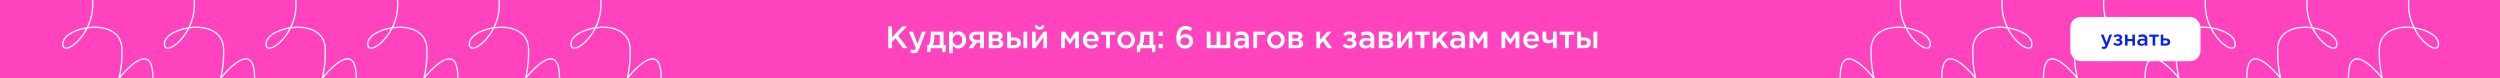 <svg width="1920" height="60" viewBox="0 0 1920 60" fill="none" xmlns="http://www.w3.org/2000/svg">
<rect x="0" y="0" width="1920" height="60" fill="#333333" stroke="none"/>
<g clip-path="url(#clip0_3231_6654)">
<rect width="1920" height="60" fill="#FF42BD"/>
<path d="M415.474 -20.029C429.531 -22.995 458.362 -23.417 461.235 -1.374C464.826 26.18 437.191 45.752 438.593 32.987C439.995 20.221 483.293 12.066 484.002 37.72C484.711 63.375 474.39 82.31 466.732 85.477C459.073 88.644 510.395 10.759 507.669 63.719" stroke="white"/>
<path d="M337.409 -20.029C351.466 -22.995 380.298 -23.417 383.17 -1.374C386.762 26.18 359.127 45.752 360.529 32.987C361.931 20.221 405.229 12.066 405.937 37.72C406.646 63.375 396.326 82.31 388.668 85.477C381.009 88.644 432.33 10.759 429.605 63.719" stroke="white"/>
<path d="M259.347 -20.029C273.404 -22.995 302.235 -23.417 305.108 -1.374C308.699 26.18 281.064 45.752 282.466 32.987C283.868 20.221 327.166 12.066 327.875 37.72C328.584 63.375 318.264 82.31 310.605 85.477C302.947 88.644 354.268 10.759 351.542 63.719" stroke="white"/>
<path d="M181.282 -20.029C195.339 -22.995 224.171 -23.417 227.043 -1.374C230.635 26.18 203 45.752 204.402 32.987C205.804 20.221 249.102 12.066 249.81 37.72C250.519 63.375 240.199 82.31 232.541 85.477C224.882 88.644 276.203 10.759 273.478 63.719" stroke="white"/>
<path d="M103.22 -20.029C117.277 -22.995 146.108 -23.417 148.981 -1.374C152.572 26.18 124.938 45.752 126.339 32.987C127.741 20.221 171.039 12.066 171.748 37.72C172.457 63.375 162.137 82.31 154.478 85.477C146.82 88.644 198.141 10.759 195.415 63.719" stroke="white"/>
<path d="M25.155 -20.029C39.212 -22.995 68.044 -23.417 70.916 -1.374C74.508 26.18 46.873 45.752 48.275 32.987C49.677 20.221 92.975 12.066 93.683 37.72C94.392 63.375 84.072 82.31 76.414 85.477C68.755 88.644 120.076 10.759 117.351 63.719" stroke="white"/>
<path d="M1505.53 -20.029C1491.47 -22.995 1462.64 -23.417 1459.77 -1.374C1456.17 26.18 1483.81 45.752 1482.41 32.987C1481 20.221 1437.71 12.066 1437 37.72C1436.29 63.375 1446.61 82.31 1454.27 85.477C1461.93 88.644 1410.61 10.759 1413.33 63.719" stroke="white"/>
<path d="M1583.59 -20.029C1569.53 -22.995 1540.7 -23.417 1537.83 -1.374C1534.24 26.18 1561.87 45.752 1560.47 32.987C1559.07 20.221 1515.77 12.066 1515.06 37.72C1514.35 63.375 1524.67 82.31 1532.33 85.477C1539.99 88.644 1488.67 10.759 1491.39 63.719" stroke="white"/>
<path d="M1661.65 -20.029C1647.6 -22.995 1618.76 -23.417 1615.89 -1.374C1612.3 26.18 1639.94 45.752 1638.53 32.987C1637.13 20.221 1593.83 12.066 1593.13 37.72C1592.42 63.375 1602.74 82.31 1610.39 85.477C1618.05 88.644 1566.73 10.759 1569.46 63.719" stroke="white"/>
<path d="M1739.72 -20.029C1725.66 -22.995 1696.83 -23.417 1693.96 -1.374C1690.37 26.18 1718 45.752 1716.6 32.987C1715.2 20.221 1671.9 12.066 1671.19 37.72C1670.48 63.375 1680.8 82.31 1688.46 85.477C1696.12 88.644 1644.8 10.759 1647.52 63.719" stroke="white"/>
<path d="M1817.78 -20.029C1803.72 -22.995 1774.89 -23.417 1772.02 -1.374C1768.43 26.18 1796.06 45.752 1794.66 32.987C1793.26 20.221 1749.96 12.066 1749.25 37.72C1748.54 63.375 1758.86 82.31 1766.52 85.477C1774.18 88.644 1722.86 10.759 1725.58 63.719" stroke="white"/>
<path d="M1895.84 -20.029C1881.79 -22.995 1852.96 -23.417 1850.08 -1.374C1846.49 26.18 1874.13 45.752 1872.72 32.987C1871.32 20.221 1828.03 12.066 1827.32 37.72C1826.61 63.375 1836.93 82.31 1844.59 85.477C1852.24 88.644 1800.92 10.759 1803.65 63.719" stroke="white"/>
<path d="M682.16 37V20.2H685.112V28.648L693.104 20.2H696.728L689.744 27.424L697.04 37H693.464L687.728 29.44L685.112 32.128V37H682.16ZM701.807 40.912C700.751 40.912 699.751 40.656 698.807 40.144L699.791 37.984C700.383 38.304 700.951 38.464 701.495 38.464C701.911 38.464 702.255 38.352 702.527 38.128C702.799 37.92 703.055 37.544 703.295 37L698.015 24.328H701.111L704.711 33.736L707.999 24.328H711.023L705.983 37.36C705.471 38.656 704.903 39.568 704.279 40.096C703.655 40.64 702.831 40.912 701.807 40.912ZM712.048 40.048V34.504H713.416C714.36 32.616 714.832 29.744 714.832 25.888V24.328H724.648V34.504H726.448L726.064 40.048H723.64V37H714.76L714.472 40.048H712.048ZM716.392 34.504H721.744V26.824H717.568V28.504C717.568 30.856 717.176 32.856 716.392 34.504ZM728.863 40.84V24.328H731.767V26.44C732.887 24.856 734.319 24.064 736.063 24.064C737.663 24.064 739.047 24.664 740.215 25.864C741.383 27.048 741.967 28.656 741.967 30.688C741.967 32.688 741.383 34.288 740.215 35.488C739.047 36.672 737.663 37.264 736.063 37.264C734.319 37.264 732.887 36.52 731.767 35.032V40.84H728.863ZM735.391 34.744C736.415 34.744 737.271 34.368 737.959 33.616C738.663 32.864 739.015 31.872 739.015 30.64C739.015 29.44 738.663 28.464 737.959 27.712C737.255 26.96 736.399 26.584 735.391 26.584C734.383 26.584 733.511 26.968 732.775 27.736C732.055 28.504 731.695 29.488 731.695 30.688C731.695 31.872 732.055 32.848 732.775 33.616C733.511 34.368 734.383 34.744 735.391 34.744ZM743.789 37L747.293 32.248C746.397 31.976 745.677 31.52 745.133 30.88C744.605 30.224 744.341 29.416 744.341 28.456C744.341 27.208 744.781 26.208 745.661 25.456C746.541 24.704 747.765 24.328 749.333 24.328H755.693V37H752.789V32.728H750.197L747.197 37H743.789ZM749.741 30.544H752.789V26.68H749.717C748.949 26.68 748.341 26.856 747.893 27.208C747.461 27.544 747.245 28.008 747.245 28.6C747.245 29.208 747.469 29.688 747.917 30.04C748.381 30.376 748.989 30.544 749.741 30.544ZM759.332 37V24.328H765.836C767.1 24.328 768.108 24.616 768.86 25.192C769.628 25.752 770.012 26.52 770.012 27.496C770.012 28.824 769.332 29.792 767.972 30.4C769.716 30.896 770.588 31.952 770.588 33.568C770.588 34.64 770.164 35.48 769.316 36.088C768.484 36.696 767.348 37 765.908 37H759.332ZM762.188 34.696H765.476C766.164 34.696 766.692 34.552 767.06 34.264C767.444 33.96 767.636 33.56 767.636 33.064C767.636 32.584 767.436 32.208 767.036 31.936C766.652 31.664 766.084 31.528 765.332 31.528H762.188V34.696ZM762.188 29.56H765.164C765.756 29.56 766.22 29.416 766.556 29.128C766.892 28.84 767.06 28.464 767.06 28C767.06 27.568 766.908 27.224 766.604 26.968C766.3 26.696 765.836 26.56 765.212 26.56H762.188V29.56ZM773.488 37V24.328H776.392V28.768H779.056C780.56 28.768 781.776 29.104 782.704 29.776C783.632 30.448 784.096 31.448 784.096 32.776C784.096 34.088 783.664 35.12 782.8 35.872C781.936 36.624 780.76 37 779.272 37H773.488ZM776.392 34.648H778.888C779.624 34.648 780.192 34.488 780.592 34.168C780.992 33.848 781.192 33.384 781.192 32.776C781.192 32.216 780.984 31.784 780.568 31.48C780.168 31.176 779.592 31.024 778.84 31.024H776.392V34.648ZM786.016 37V24.328H788.92V37H786.016ZM800.87 21.976C800.214 22.568 799.382 22.864 798.374 22.864C797.366 22.864 796.526 22.568 795.854 21.976C795.182 21.368 794.766 20.552 794.606 19.528L796.382 19.192C796.718 20.28 797.382 20.824 798.374 20.824C799.366 20.824 800.03 20.28 800.366 19.192L802.118 19.528C801.958 20.552 801.542 21.368 800.87 21.976ZM792.566 37V24.328H795.398V32.824C798.054 29.048 800.054 26.216 801.398 24.328H804.134V37H801.326V28.552L795.302 37H792.566ZM814.972 37V24.328H817.852L821.812 30.208L825.796 24.328H828.676V37H825.748V28.552L821.764 34.24L817.804 28.6V37H814.972ZM838.124 37.288C836.268 37.288 834.716 36.672 833.468 35.44C832.236 34.208 831.62 32.616 831.62 30.664C831.62 28.824 832.204 27.264 833.372 25.984C834.54 24.704 836.02 24.064 837.812 24.064C839.732 24.064 841.22 24.72 842.276 26.032C843.348 27.328 843.884 28.944 843.884 30.88C843.884 31.232 843.868 31.504 843.836 31.696H834.524C834.684 32.704 835.092 33.496 835.748 34.072C836.404 34.632 837.212 34.912 838.172 34.912C839.42 34.912 840.564 34.408 841.604 33.4L843.308 34.912C841.996 36.496 840.268 37.288 838.124 37.288ZM834.5 29.776H841.004C840.908 28.8 840.58 28 840.02 27.376C839.46 26.752 838.716 26.44 837.788 26.44C836.908 26.44 836.172 26.752 835.58 27.376C834.988 27.984 834.628 28.784 834.5 29.776ZM849.513 37V26.824H845.433V24.328H856.521V26.824H852.441V37H849.513ZM864.848 37.288C862.928 37.288 861.328 36.648 860.048 35.368C858.768 34.088 858.128 32.528 858.128 30.688C858.128 28.848 858.776 27.288 860.072 26.008C861.368 24.712 862.976 24.064 864.896 24.064C866.816 24.064 868.416 24.704 869.696 25.984C870.992 27.264 871.64 28.832 871.64 30.688C871.64 32.512 870.992 34.072 869.696 35.368C868.4 36.648 866.784 37.288 864.848 37.288ZM864.896 34.768C866.048 34.768 866.976 34.376 867.68 33.592C868.384 32.808 868.736 31.84 868.736 30.688C868.736 29.552 868.368 28.592 867.632 27.808C866.896 27.008 865.968 26.608 864.848 26.608C863.712 26.608 862.792 27 862.088 27.784C861.384 28.568 861.032 29.536 861.032 30.688C861.032 31.808 861.4 32.768 862.136 33.568C862.872 34.368 863.792 34.768 864.896 34.768ZM873.133 40.048V34.504H874.501C875.445 32.616 875.917 29.744 875.917 25.888V24.328H885.733V34.504H887.533L887.149 40.048H884.725V37H875.845L875.557 40.048H873.133ZM877.477 34.504H882.829V26.824H878.653V28.504C878.653 30.856 878.261 32.856 877.477 34.504ZM889.877 27.616V24.328H893.069V27.616H889.877ZM889.877 37V33.712H893.069V37H889.877ZM910.111 37.288C908.175 37.288 906.623 36.704 905.455 35.536C904.767 34.848 904.247 34.008 903.895 33.016C903.559 32.008 903.391 30.688 903.391 29.056C903.391 26.384 904.015 24.192 905.263 22.48C906.527 20.768 908.303 19.912 910.591 19.912C912.463 19.912 914.175 20.536 915.727 21.784L914.143 24.064C912.879 23.088 911.663 22.6 910.495 22.6C909.279 22.6 908.319 23.096 907.615 24.088C906.927 25.064 906.543 26.344 906.463 27.928C907.615 26.808 908.951 26.248 910.471 26.248C912.167 26.248 913.567 26.728 914.671 27.688C915.791 28.632 916.351 29.928 916.351 31.576C916.351 33.224 915.751 34.592 914.551 35.68C913.367 36.752 911.887 37.288 910.111 37.288ZM910.039 34.744C911.063 34.744 911.879 34.456 912.487 33.88C913.095 33.304 913.399 32.56 913.399 31.648C913.399 30.8 913.079 30.104 912.439 29.56C911.815 29 910.991 28.72 909.967 28.72C908.943 28.72 908.119 29.008 907.495 29.584C906.871 30.16 906.559 30.872 906.559 31.72C906.559 32.584 906.879 33.304 907.519 33.88C908.159 34.456 908.999 34.744 910.039 34.744ZM926.793 37V24.328H929.697V34.504H934.377V24.328H937.257V34.504H941.937V24.328H944.841V37H926.793ZM959.128 37H956.248V35.44C955.224 36.656 953.856 37.264 952.144 37.264C950.88 37.264 949.808 36.92 948.928 36.232C948.064 35.528 947.632 34.552 947.632 33.304C947.632 31.944 948.104 30.912 949.048 30.208C949.992 29.504 951.232 29.152 952.768 29.152C954 29.152 955.168 29.328 956.272 29.68V29.44C956.272 28.56 956 27.888 955.456 27.424C954.928 26.96 954.16 26.728 953.152 26.728C952 26.728 950.792 26.992 949.528 27.52L948.736 25.192C950.304 24.488 951.912 24.136 953.56 24.136C955.4 24.136 956.784 24.6 957.712 25.528C958.656 26.456 959.128 27.776 959.128 29.488V37ZM956.32 32.416V31.696C955.456 31.36 954.488 31.192 953.416 31.192C952.504 31.192 951.792 31.368 951.28 31.72C950.768 32.072 950.512 32.568 950.512 33.208C950.512 33.784 950.744 34.24 951.208 34.576C951.672 34.912 952.256 35.08 952.96 35.08C953.936 35.08 954.736 34.832 955.36 34.336C956 33.84 956.32 33.2 956.32 32.416ZM962.582 37V24.328H971.558V26.824H965.486V37H962.582ZM979.879 37.288C977.959 37.288 976.359 36.648 975.079 35.368C973.799 34.088 973.159 32.528 973.159 30.688C973.159 28.848 973.807 27.288 975.103 26.008C976.399 24.712 978.007 24.064 979.927 24.064C981.847 24.064 983.447 24.704 984.727 25.984C986.023 27.264 986.671 28.832 986.671 30.688C986.671 32.512 986.023 34.072 984.727 35.368C983.431 36.648 981.815 37.288 979.879 37.288ZM979.927 34.768C981.079 34.768 982.007 34.376 982.711 33.592C983.415 32.808 983.767 31.84 983.767 30.688C983.767 29.552 983.399 28.592 982.663 27.808C981.927 27.008 980.999 26.608 979.879 26.608C978.743 26.608 977.823 27 977.119 27.784C976.415 28.568 976.063 29.536 976.063 30.688C976.063 31.808 976.431 32.768 977.167 33.568C977.903 34.368 978.823 34.768 979.927 34.768ZM989.629 37V24.328H996.133C997.397 24.328 998.405 24.616 999.157 25.192C999.925 25.752 1000.31 26.52 1000.31 27.496C1000.31 28.824 999.629 29.792 998.269 30.4C1000.01 30.896 1000.88 31.952 1000.88 33.568C1000.88 34.64 1000.46 35.48 999.613 36.088C998.781 36.696 997.645 37 996.205 37H989.629ZM992.485 34.696H995.773C996.461 34.696 996.989 34.552 997.357 34.264C997.741 33.96 997.933 33.56 997.933 33.064C997.933 32.584 997.733 32.208 997.333 31.936C996.949 31.664 996.381 31.528 995.629 31.528H992.485V34.696ZM992.485 29.56H995.461C996.053 29.56 996.517 29.416 996.853 29.128C997.189 28.84 997.357 28.464 997.357 28C997.357 27.568 997.205 27.224 996.901 26.968C996.597 26.696 996.133 26.56 995.509 26.56H992.485V29.56ZM1010.98 37V24.328H1013.86V30.4L1019.38 24.328H1022.79L1017.87 29.656L1023.2 37H1019.76L1015.92 31.768L1013.86 33.952V37H1010.98ZM1036.72 37.288C1034.55 37.288 1032.7 36.64 1031.18 35.344L1032.55 33.424C1033.73 34.432 1035.06 34.936 1036.53 34.936C1037.2 34.936 1037.77 34.776 1038.23 34.456C1038.7 34.12 1038.93 33.696 1038.93 33.184C1038.93 32.704 1038.71 32.32 1038.26 32.032C1037.81 31.744 1037.18 31.6 1036.36 31.6H1034.8V29.512H1036.36C1037.03 29.512 1037.57 29.36 1037.97 29.056C1038.39 28.736 1038.59 28.336 1038.59 27.856C1038.59 27.424 1038.39 27.08 1037.99 26.824C1037.61 26.552 1037.11 26.416 1036.51 26.416C1035.1 26.416 1033.9 26.848 1032.91 27.712L1031.61 25.888C1033 24.672 1034.72 24.064 1036.77 24.064C1038.16 24.064 1039.3 24.384 1040.18 25.024C1041.06 25.664 1041.5 26.48 1041.5 27.472C1041.5 28.816 1040.83 29.776 1039.51 30.352C1041.04 30.896 1041.81 31.92 1041.81 33.424C1041.81 34.512 1041.34 35.432 1040.39 36.184C1039.45 36.92 1038.23 37.288 1036.72 37.288ZM1055.46 37H1052.58V35.44C1051.55 36.656 1050.18 37.264 1048.47 37.264C1047.21 37.264 1046.14 36.92 1045.26 36.232C1044.39 35.528 1043.96 34.552 1043.96 33.304C1043.96 31.944 1044.43 30.912 1045.38 30.208C1046.32 29.504 1047.56 29.152 1049.1 29.152C1050.33 29.152 1051.5 29.328 1052.6 29.68V29.44C1052.6 28.56 1052.33 27.888 1051.78 27.424C1051.26 26.96 1050.49 26.728 1049.48 26.728C1048.33 26.728 1047.12 26.992 1045.86 27.52L1045.06 25.192C1046.63 24.488 1048.24 24.136 1049.89 24.136C1051.73 24.136 1053.11 24.6 1054.04 25.528C1054.98 26.456 1055.46 27.776 1055.46 29.488V37ZM1052.65 32.416V31.696C1051.78 31.36 1050.82 31.192 1049.74 31.192C1048.83 31.192 1048.12 31.368 1047.61 31.72C1047.1 32.072 1046.84 32.568 1046.84 33.208C1046.84 33.784 1047.07 34.24 1047.54 34.576C1048 34.912 1048.58 35.08 1049.29 35.08C1050.26 35.08 1051.06 34.832 1051.69 34.336C1052.33 33.84 1052.65 33.2 1052.65 32.416ZM1058.91 37V24.328H1065.41C1066.68 24.328 1067.69 24.616 1068.44 25.192C1069.21 25.752 1069.59 26.52 1069.59 27.496C1069.59 28.824 1068.91 29.792 1067.55 30.4C1069.29 30.896 1070.17 31.952 1070.17 33.568C1070.17 34.64 1069.74 35.48 1068.89 36.088C1068.06 36.696 1066.93 37 1065.49 37H1058.91ZM1061.77 34.696H1065.05C1065.74 34.696 1066.27 34.552 1066.64 34.264C1067.02 33.96 1067.21 33.56 1067.21 33.064C1067.21 32.584 1067.01 32.208 1066.61 31.936C1066.23 31.664 1065.66 31.528 1064.91 31.528H1061.77V34.696ZM1061.77 29.56H1064.74C1065.33 29.56 1065.8 29.416 1066.13 29.128C1066.47 28.84 1066.64 28.464 1066.64 28C1066.64 27.568 1066.49 27.224 1066.18 26.968C1065.88 26.696 1065.41 26.56 1064.79 26.56H1061.77V29.56ZM1073.07 37V24.328H1075.9V32.824C1078.55 29.048 1080.55 26.216 1081.9 24.328H1084.63V37H1081.83V28.552L1075.8 37H1073.07ZM1090.99 37V26.824H1086.91V24.328H1098V26.824H1093.92V37H1090.99ZM1100.3 37V24.328H1103.18V30.4L1108.7 24.328H1112.11L1107.19 29.656L1112.52 37H1109.08L1105.24 31.768L1103.18 33.952V37H1100.3ZM1125.16 37H1122.28V35.44C1121.26 36.656 1119.89 37.264 1118.18 37.264C1116.91 37.264 1115.84 36.92 1114.96 36.232C1114.1 35.528 1113.66 34.552 1113.66 33.304C1113.66 31.944 1114.14 30.912 1115.08 30.208C1116.02 29.504 1117.26 29.152 1118.8 29.152C1120.03 29.152 1121.2 29.328 1122.3 29.68V29.44C1122.3 28.56 1122.03 27.888 1121.49 27.424C1120.96 26.96 1120.19 26.728 1119.18 26.728C1118.03 26.728 1116.82 26.992 1115.56 27.52L1114.77 25.192C1116.34 24.488 1117.94 24.136 1119.59 24.136C1121.43 24.136 1122.82 24.6 1123.74 25.528C1124.69 26.456 1125.16 27.776 1125.16 29.488V37ZM1122.35 32.416V31.696C1121.49 31.36 1120.52 31.192 1119.45 31.192C1118.54 31.192 1117.82 31.368 1117.31 31.72C1116.8 32.072 1116.54 32.568 1116.54 33.208C1116.54 33.784 1116.78 34.24 1117.24 34.576C1117.7 34.912 1118.29 35.08 1118.99 35.08C1119.97 35.08 1120.77 34.832 1121.39 34.336C1122.03 33.84 1122.35 33.2 1122.35 32.416ZM1128.61 37V24.328H1131.49L1135.45 30.208L1139.44 24.328H1142.32V37H1139.39V28.552L1135.41 34.24L1131.45 28.6V37H1128.61ZM1153.15 37V24.328H1156.03L1159.99 30.208L1163.98 24.328H1166.86V37H1163.93V28.552L1159.94 34.24L1155.98 28.6V37H1153.15ZM1176.3 37.288C1174.45 37.288 1172.9 36.672 1171.65 35.44C1170.42 34.208 1169.8 32.616 1169.8 30.664C1169.8 28.824 1170.38 27.264 1171.55 25.984C1172.72 24.704 1174.2 24.064 1175.99 24.064C1177.91 24.064 1179.4 24.72 1180.46 26.032C1181.53 27.328 1182.06 28.944 1182.06 30.88C1182.06 31.232 1182.05 31.504 1182.02 31.696H1172.7C1172.86 32.704 1173.27 33.496 1173.93 34.072C1174.58 34.632 1175.39 34.912 1176.35 34.912C1177.6 34.912 1178.74 34.408 1179.78 33.4L1181.49 34.912C1180.18 36.496 1178.45 37.288 1176.3 37.288ZM1172.68 29.776H1179.18C1179.09 28.8 1178.76 28 1178.2 27.376C1177.64 26.752 1176.9 26.44 1175.97 26.44C1175.09 26.44 1174.35 26.752 1173.76 27.376C1173.17 27.984 1172.81 28.784 1172.68 29.776ZM1192.68 37V32.272C1191.44 32.912 1190.18 33.232 1188.92 33.232C1187.62 33.232 1186.57 32.888 1185.77 32.2C1184.99 31.496 1184.6 30.512 1184.6 29.248V24.328H1187.5V28.552C1187.5 29.16 1187.69 29.68 1188.08 30.112C1188.46 30.544 1188.96 30.76 1189.59 30.76C1190.68 30.76 1191.71 30.48 1192.68 29.92V24.328H1195.59V37H1192.68ZM1201.94 37V26.824H1197.86V24.328H1208.95V26.824H1204.87V37H1201.94ZM1211.25 37V24.328H1214.16V28.768H1216.82C1218.33 28.768 1219.54 29.104 1220.47 29.776C1221.4 30.448 1221.86 31.448 1221.86 32.776C1221.86 34.088 1221.43 35.12 1220.57 35.872C1219.7 36.624 1218.53 37 1217.04 37H1211.25ZM1214.16 34.648H1216.65C1217.39 34.648 1217.96 34.488 1218.36 34.168C1218.76 33.848 1218.96 33.384 1218.96 32.776C1218.96 32.216 1218.75 31.784 1218.33 31.48C1217.93 31.176 1217.36 31.024 1216.61 31.024H1214.16V34.648ZM1223.78 37V24.328H1226.69V37H1223.78Z" fill="white"/>
<rect x="1590" y="13" width="100" height="34" rx="8" fill="white"/>
<path d="M1615.94 37.608C1615.24 37.608 1614.57 37.437 1613.94 37.096L1614.6 35.656C1614.99 35.869 1615.37 35.976 1615.74 35.976C1616.01 35.976 1616.24 35.901 1616.42 35.752C1616.61 35.613 1616.78 35.363 1616.94 35L1613.42 26.552H1615.48L1617.88 32.824L1620.07 26.552H1622.09L1618.73 35.24C1618.39 36.104 1618.01 36.712 1617.59 37.064C1617.18 37.427 1616.63 37.608 1615.94 37.608ZM1626.63 35.192C1625.18 35.192 1623.94 34.76 1622.93 33.896L1623.84 32.616C1624.63 33.288 1625.52 33.624 1626.5 33.624C1626.95 33.624 1627.33 33.517 1627.64 33.304C1627.94 33.08 1628.1 32.797 1628.1 32.456C1628.1 32.136 1627.95 31.88 1627.65 31.688C1627.35 31.496 1626.93 31.4 1626.39 31.4H1625.35V30.008H1626.39C1626.84 30.008 1627.19 29.907 1627.46 29.704C1627.74 29.491 1627.88 29.224 1627.88 28.904C1627.88 28.616 1627.74 28.387 1627.48 28.216C1627.22 28.035 1626.89 27.944 1626.48 27.944C1625.54 27.944 1624.74 28.232 1624.08 28.808L1623.22 27.592C1624.15 26.781 1625.29 26.376 1626.66 26.376C1627.59 26.376 1628.34 26.589 1628.93 27.016C1629.52 27.443 1629.81 27.987 1629.81 28.648C1629.81 29.544 1629.37 30.184 1628.48 30.568C1629.51 30.931 1630.02 31.613 1630.02 32.616C1630.02 33.341 1629.7 33.955 1629.08 34.456C1628.45 34.947 1627.63 35.192 1626.63 35.192ZM1632.03 35V26.552H1633.96V29.976H1637.69V26.552H1639.63V35H1637.69V31.592H1633.96V35H1632.03ZM1649.15 35H1647.23V33.96C1646.55 34.771 1645.63 35.176 1644.49 35.176C1643.65 35.176 1642.93 34.947 1642.35 34.488C1641.77 34.019 1641.48 33.368 1641.48 32.536C1641.48 31.629 1641.8 30.941 1642.43 30.472C1643.06 30.003 1643.88 29.768 1644.91 29.768C1645.73 29.768 1646.51 29.885 1647.24 30.12V29.96C1647.24 29.373 1647.06 28.925 1646.7 28.616C1646.35 28.307 1645.84 28.152 1645.16 28.152C1644.4 28.152 1643.59 28.328 1642.75 28.68L1642.22 27.128C1643.27 26.659 1644.34 26.424 1645.44 26.424C1646.66 26.424 1647.59 26.733 1648.2 27.352C1648.83 27.971 1649.15 28.851 1649.15 29.992V35ZM1647.28 31.944V31.464C1646.7 31.24 1646.05 31.128 1645.34 31.128C1644.73 31.128 1644.26 31.245 1643.92 31.48C1643.57 31.715 1643.4 32.045 1643.4 32.472C1643.4 32.856 1643.56 33.16 1643.87 33.384C1644.18 33.608 1644.57 33.72 1645.04 33.72C1645.69 33.72 1646.22 33.555 1646.64 33.224C1647.06 32.893 1647.28 32.467 1647.28 31.944ZM1653.26 35V28.216H1650.54V26.552H1657.93V28.216H1655.21V35H1653.26ZM1659.47 35V26.552H1661.4V29.512H1663.34C1664.34 29.512 1665.15 29.736 1665.77 30.184C1666.39 30.632 1666.7 31.299 1666.7 32.184C1666.7 33.059 1666.41 33.747 1665.83 34.248C1665.26 34.749 1664.47 35 1663.48 35H1659.47ZM1661.4 33.432H1663.23C1663.72 33.432 1664.1 33.325 1664.36 33.112C1664.63 32.899 1664.76 32.589 1664.76 32.184C1664.76 31.811 1664.62 31.523 1664.35 31.32C1664.08 31.117 1663.7 31.016 1663.19 31.016H1661.4V33.432Z" fill="#061FF5"/>
</g>
<defs>
<clipPath id="clip0_3231_6654">
<rect width="1920" height="60" fill="white"/>
</clipPath>
</defs>
</svg>
